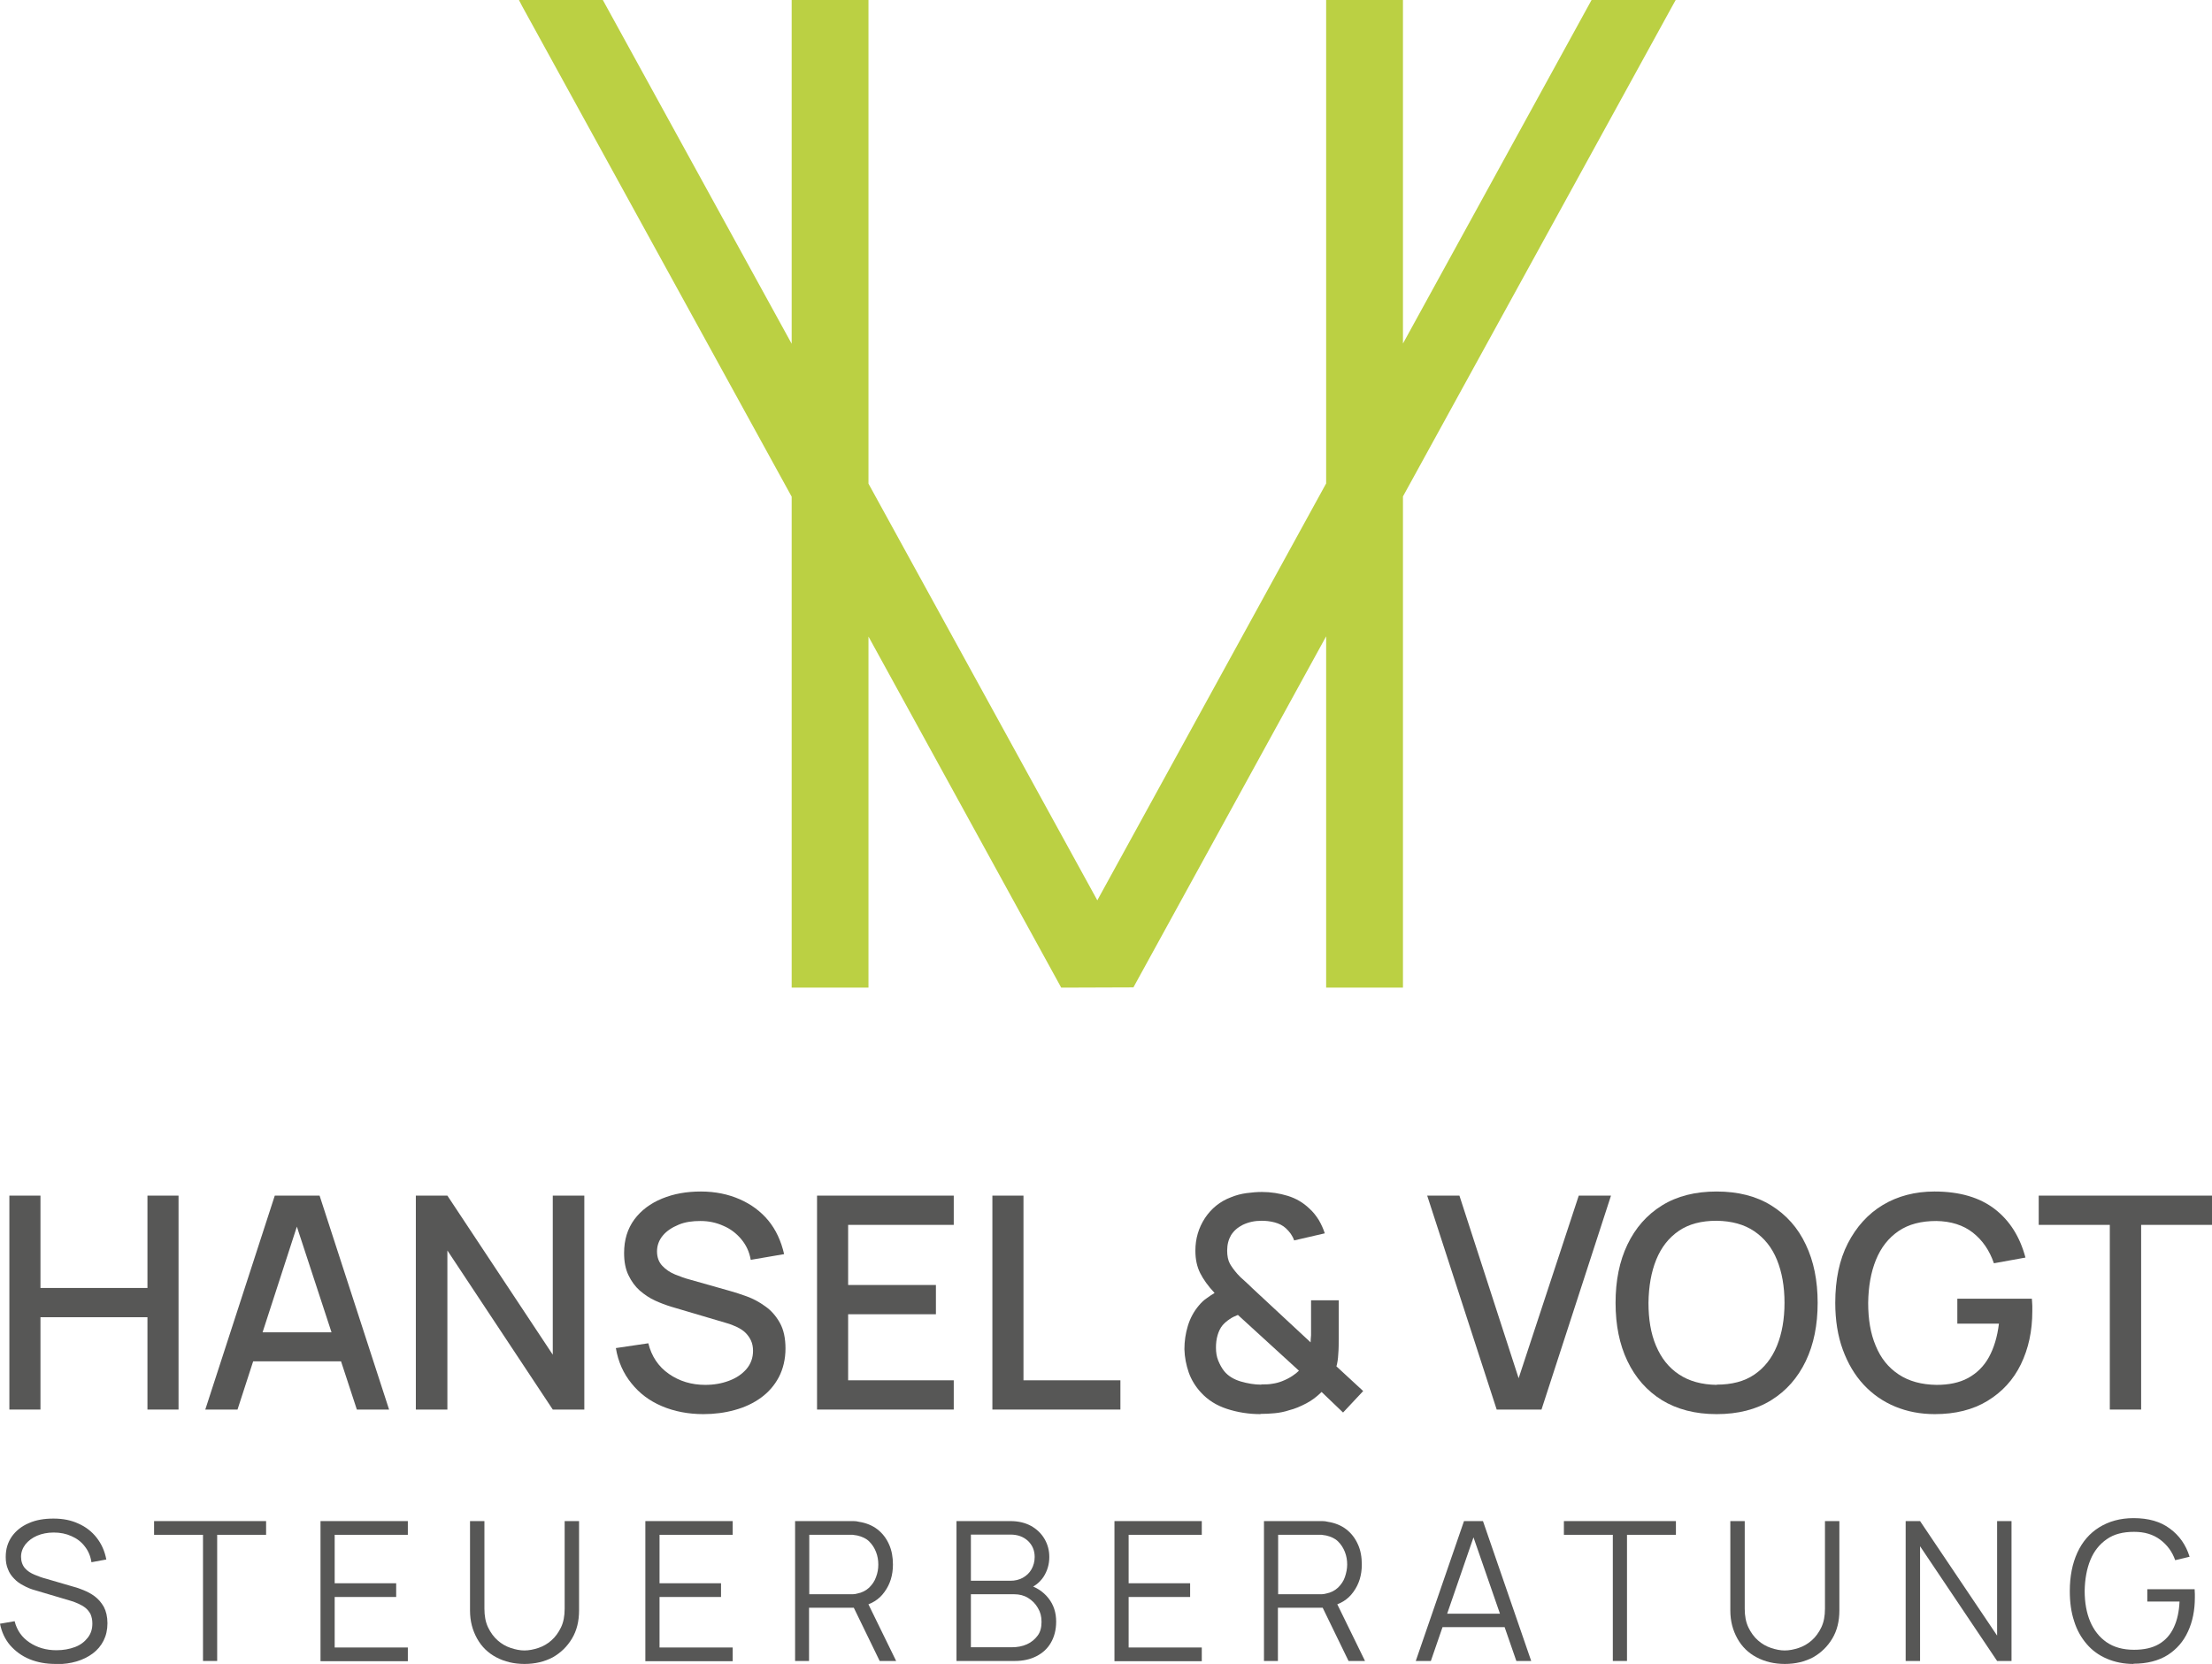 <?xml version="1.0" encoding="UTF-8"?><svg id="Ebene_1" xmlns="http://www.w3.org/2000/svg" viewBox="0 0 96.76 72.8"><defs><style>.cls-1{fill:#bbd043;}.cls-2{fill:#575756;}</style></defs><polygon class="cls-1" points="69.62 0 61.37 15.03 61.37 0 58.01 0 58.01 21.15 48 39.39 37.99 21.16 37.99 0 34.63 0 34.63 15.04 26.37 0 22.7 0 22.84 .27 34.63 21.73 34.63 42.96 34.63 43.21 34.88 43.21 37.74 43.21 37.99 43.21 37.99 42.96 37.99 27.85 46.35 43.08 46.42 43.21 46.57 43.21 49.43 43.2 49.58 43.2 49.65 43.07 58.01 27.84 58.01 42.96 58.01 43.21 58.26 43.21 61.12 43.21 61.37 43.21 61.37 42.96 61.37 21.72 73.15 .27 73.3 0 69.62 0"/><path class="cls-2" d="m.41,61.67v-9.36h1.36v4.04h4.68v-4.04h1.36v9.36h-1.36v-4.04H1.77v4.04H.41Z"/><path class="cls-2" d="m8.98,61.67l3.04-9.36h1.96l3.04,9.36h-1.41l-2.8-8.54h.35l-2.77,8.54h-1.41Zm1.58-2.11v-1.27h4.89v1.27h-4.89Z"/><path class="cls-2" d="m18.19,61.67v-9.36h1.38l4.61,6.96v-6.96h1.38v9.36h-1.38l-4.61-6.96v6.96h-1.38Z"/><path class="cls-2" d="m30.77,61.87c-.67,0-1.28-.12-1.82-.35-.54-.23-.98-.56-1.33-1-.35-.43-.58-.94-.68-1.54l1.42-.21c.14.57.44,1.02.9,1.34s.99.48,1.59.48c.38,0,.72-.06,1.04-.18.32-.12.57-.29.76-.51.19-.22.29-.49.29-.8,0-.17-.03-.32-.09-.45s-.14-.24-.24-.34c-.1-.1-.23-.18-.37-.25-.15-.07-.3-.13-.48-.18l-2.4-.71c-.23-.07-.47-.16-.71-.27s-.46-.26-.67-.44c-.2-.18-.36-.4-.49-.67-.13-.27-.19-.59-.19-.97,0-.58.15-1.06.45-1.47.3-.4.7-.7,1.21-.91.51-.21,1.07-.31,1.7-.31.63,0,1.2.12,1.7.34.5.22.92.53,1.25.93s.56.9.69,1.47l-1.46.25c-.06-.35-.2-.65-.42-.91-.21-.25-.47-.45-.78-.58-.31-.14-.64-.21-1-.21-.35,0-.66.04-.95.16s-.52.27-.69.47c-.17.2-.26.44-.26.7s.08.47.23.63c.15.16.34.29.56.38.22.09.44.17.67.23l1.73.49c.22.06.46.14.74.24.27.1.54.24.8.43.26.18.47.42.64.72.17.3.25.68.25,1.13s-.1.89-.29,1.25c-.19.36-.45.66-.78.9-.33.24-.71.42-1.15.54-.43.12-.89.18-1.37.18Z"/><path class="cls-2" d="m35.74,61.67v-9.36h5.98v1.28h-4.62v2.63h3.84v1.28h-3.84v2.89h4.62v1.28h-5.98Z"/><path class="cls-2" d="m43.41,61.67v-9.36h1.36v8.08h4.24v1.28h-5.6Z"/><path class="cls-2" d="m55.14,61.87c-.52,0-1.01-.08-1.47-.23-.46-.15-.84-.39-1.14-.72-.24-.26-.42-.56-.53-.87-.11-.32-.18-.66-.19-1.02,0-.35.05-.69.15-1.02s.26-.63.48-.89c.1-.12.21-.23.33-.31.12-.09.24-.17.36-.24-.28-.3-.49-.59-.63-.87-.14-.28-.21-.6-.21-.98,0-.53.14-1,.42-1.43.28-.42.66-.73,1.14-.91.22-.09.45-.15.68-.18.23-.03.45-.05.67-.05.39,0,.77.06,1.13.17.36.11.68.3.94.55.17.15.3.32.42.51.11.19.2.39.26.58l-1.34.31c-.07-.21-.2-.38-.36-.53-.14-.13-.31-.21-.5-.26-.19-.05-.38-.07-.56-.07-.31,0-.58.06-.83.18-.22.11-.39.26-.51.45-.11.19-.17.41-.17.68,0,.23.04.42.12.57.08.14.19.29.33.45.08.09.18.19.3.29.11.1.23.21.35.33l2.55,2.37c0-.09.01-.2.02-.31,0-.11,0-.21,0-.31v-1.22s1.21,0,1.21,0v1.61c0,.27,0,.52-.02.74-.01.22-.04.4-.08.54l1.17,1.08-.88.94-.94-.9c-.2.2-.42.37-.67.5s-.5.24-.75.3c-.21.07-.42.11-.63.13-.21.02-.41.03-.62.03Zm.04-1.3c.17,0,.33,0,.48-.03.15-.02.29-.06.42-.11.18-.07.33-.15.45-.23.12-.08.21-.15.29-.23l-2.67-2.44c-.13.05-.26.11-.37.19-.12.08-.21.16-.3.26-.1.12-.17.27-.22.44s-.07.35-.07.54c0,.21.03.4.1.57.07.17.15.32.26.46.17.21.42.36.72.45.31.09.61.14.9.14Z"/><path class="cls-2" d="m65.47,61.67l-3.04-9.36h1.41l2.59,7.99,2.63-7.99h1.41l-3.04,9.36h-1.96Z"/><path class="cls-2" d="m75.09,61.87c-.94,0-1.73-.21-2.39-.61-.66-.41-1.16-.98-1.51-1.71-.35-.73-.52-1.58-.52-2.55s.17-1.82.52-2.55c.35-.73.85-1.3,1.51-1.71.66-.41,1.46-.61,2.39-.61s1.73.2,2.39.61c.66.41,1.17.98,1.51,1.71.35.73.52,1.58.52,2.55s-.17,1.82-.52,2.55-.85,1.3-1.51,1.71c-.66.41-1.46.61-2.39.61Zm0-1.29c.66,0,1.21-.14,1.65-.44.44-.3.77-.72.99-1.26.22-.54.33-1.17.33-1.88s-.11-1.34-.33-1.88c-.22-.54-.55-.95-.99-1.25-.44-.3-.99-.45-1.65-.46-.66,0-1.21.14-1.65.44-.44.3-.77.72-.99,1.26-.22.54-.33,1.17-.34,1.89,0,.71.1,1.34.33,1.88s.55.95,1,1.25,1,.45,1.66.46Z"/><path class="cls-2" d="m84.64,61.87c-.63,0-1.21-.11-1.74-.33-.53-.22-.99-.54-1.38-.96-.39-.42-.69-.93-.91-1.53s-.33-1.29-.33-2.05c0-1.01.18-1.88.55-2.6s.88-1.29,1.53-1.68c.65-.39,1.41-.59,2.26-.59,1.1,0,1.98.26,2.64.77.66.51,1.1,1.22,1.34,2.12l-1.38.25c-.19-.56-.5-1.01-.92-1.34-.42-.33-.96-.5-1.6-.51-.66,0-1.21.14-1.65.44-.44.3-.77.72-.99,1.26-.22.54-.33,1.17-.34,1.88,0,.71.1,1.34.33,1.88.22.54.55.95,1,1.25s1,.45,1.66.46c.53,0,.99-.09,1.38-.3.38-.21.69-.51.91-.91.22-.4.37-.89.44-1.47h-1.82v-1.09h3.26c0,.08.02.18.02.31,0,.13,0,.21,0,.24,0,.87-.17,1.64-.5,2.32-.33.68-.82,1.21-1.46,1.6-.64.39-1.41.58-2.31.58Z"/><path class="cls-2" d="m92.29,61.67v-8.08h-3.11v-1.28h7.59v1.28h-3.11v8.08h-1.36Z"/><path class="cls-2" d="m2.44,72.8c-.43,0-.81-.07-1.15-.21-.34-.14-.62-.35-.85-.61-.22-.26-.37-.58-.44-.94l.64-.11c.1.4.32.71.65.93s.72.34,1.18.34c.3,0,.57-.05.81-.14.24-.09.42-.23.56-.41.14-.18.2-.38.2-.62,0-.16-.03-.29-.08-.41-.06-.11-.13-.2-.23-.28-.09-.07-.2-.13-.31-.18s-.22-.09-.32-.12l-1.55-.46c-.19-.05-.36-.12-.52-.21-.16-.08-.3-.18-.41-.3-.12-.12-.21-.25-.27-.41-.07-.16-.1-.34-.1-.54,0-.35.09-.64.27-.9.18-.25.43-.45.74-.58.31-.14.67-.2,1.08-.2.41,0,.77.07,1.09.22.32.14.59.35.8.62.21.27.35.58.42.95l-.65.12c-.04-.27-.14-.5-.29-.69-.15-.2-.35-.35-.58-.45-.24-.11-.5-.16-.78-.16-.27,0-.52.05-.73.14-.21.09-.38.22-.51.38-.12.16-.19.34-.19.54s.06.37.17.5.26.22.43.29c.17.07.33.13.49.17l1.2.35c.12.03.27.08.44.15s.33.15.49.27c.16.12.29.27.4.46.1.19.16.43.16.72s-.06.54-.17.76-.27.41-.47.56c-.2.15-.44.27-.71.35-.27.08-.57.12-.89.12Z"/><path class="cls-2" d="m8.88,72.67v-5.52h-2.14v-.6h4.9v.6h-2.14v5.52h-.62Z"/><path class="cls-2" d="m14.02,72.67v-6.12h3.82v.6h-3.2v2.12h2.69v.6h-2.69v2.21h3.2v.6h-3.82Z"/><path class="cls-2" d="m22.95,72.8c-.47,0-.88-.1-1.24-.29-.36-.19-.64-.46-.84-.82s-.31-.76-.31-1.23v-3.91h.63s0,3.83,0,3.83c0,.32.05.59.16.82.11.23.25.42.42.57.17.15.36.26.57.33.21.07.41.11.6.11s.4-.04.61-.11c.21-.07.4-.18.57-.33.17-.15.31-.34.42-.57.11-.23.16-.5.16-.82v-3.83h.63v3.91c0,.47-.1.88-.31,1.23s-.49.62-.84.82c-.36.19-.77.29-1.24.29Z"/><path class="cls-2" d="m28.23,72.67v-6.12h3.82v.6h-3.2v2.12h2.69v.6h-2.69v2.21h3.2v.6h-3.82Z"/><path class="cls-2" d="m34.78,72.67v-6.12h2.36c.06,0,.13,0,.2,0,.08,0,.15.01.23.03.32.05.59.16.81.33.22.17.39.39.51.66s.17.56.17.88c0,.46-.12.86-.37,1.2-.24.34-.59.55-1.05.64l-.22.05h-2.03v2.33h-.62Zm.62-2.92h1.72c.05,0,.11,0,.18,0,.07,0,.13-.01.2-.03.21-.04.38-.13.52-.26.13-.13.24-.28.3-.46.07-.18.1-.36.1-.55s-.03-.37-.1-.55c-.07-.18-.17-.33-.3-.46-.13-.13-.31-.21-.52-.26-.07-.01-.13-.02-.2-.03-.07,0-.13,0-.18,0h-1.72v2.6Zm3.08,2.92l-1.21-2.49.6-.23,1.33,2.72h-.72Z"/><path class="cls-2" d="m41.84,72.67v-6.12h2.36c.34,0,.64.07.9.21.25.14.45.33.59.57s.21.5.21.79c0,.33-.09.62-.26.88-.18.26-.41.43-.71.53v-.21c.39.11.7.31.93.6s.34.63.34,1.03c0,.35-.08.66-.23.92-.15.26-.36.45-.63.59s-.59.21-.95.21h-2.56Zm.63-3.51h1.73c.2,0,.37-.04.54-.13.16-.09.29-.21.38-.37.09-.16.14-.34.14-.54,0-.29-.1-.52-.3-.71-.2-.18-.45-.27-.76-.27h-1.73v2.02Zm0,2.91h1.78c.25,0,.47-.04.67-.13.2-.09.35-.22.47-.38s.17-.36.17-.6-.05-.43-.16-.61c-.1-.18-.25-.33-.43-.44-.18-.11-.38-.16-.61-.16h-1.89v2.32Z"/><path class="cls-2" d="m48.75,72.67v-6.12h3.82v.6h-3.2v2.12h2.69v.6h-2.69v2.21h3.2v.6h-3.82Z"/><path class="cls-2" d="m55.29,72.67v-6.12h2.36c.06,0,.13,0,.2,0,.08,0,.15.01.23.03.32.05.59.16.81.33.22.17.39.39.51.66.12.26.17.56.17.88,0,.46-.12.86-.37,1.2-.24.34-.59.55-1.05.64l-.22.05h-2.03v2.33h-.62Zm.62-2.92h1.72c.05,0,.11,0,.18,0,.07,0,.13-.01.2-.03.21-.04.38-.13.52-.26.13-.13.24-.28.3-.46s.1-.36.1-.55-.03-.37-.1-.55-.17-.33-.3-.46-.31-.21-.52-.26c-.07-.01-.13-.02-.2-.03-.07,0-.13,0-.18,0h-1.72v2.6Zm3.08,2.92l-1.21-2.49.6-.23,1.33,2.72h-.72Z"/><path class="cls-2" d="m61.93,72.67l2.11-6.12h.83l2.11,6.12h-.65l-2-5.77h.25l-1.99,5.77h-.65Zm.94-1.48v-.59h3.16v.59h-3.16Z"/><path class="cls-2" d="m70.55,72.67v-5.52h-2.14v-.6h4.9v.6h-2.14v5.52h-.62Z"/><path class="cls-2" d="m78.08,72.8c-.47,0-.88-.1-1.24-.29-.36-.19-.64-.46-.84-.82s-.31-.76-.31-1.23v-3.91h.63s0,3.83,0,3.83c0,.32.05.59.16.82.11.23.25.42.42.57.17.15.36.26.57.33.21.07.41.11.6.11s.4-.04.61-.11c.21-.07.4-.18.57-.33.17-.15.31-.34.42-.57.11-.23.16-.5.16-.82v-3.83h.63v3.91c0,.47-.1.88-.31,1.23s-.49.62-.84.82c-.36.19-.77.29-1.24.29Z"/><path class="cls-2" d="m83.36,72.67v-6.12h.63l3.37,5.01v-5.01h.63v6.12h-.63l-3.37-5.02v5.02h-.63Z"/><path class="cls-2" d="m93.33,72.8c-.43,0-.82-.08-1.17-.23s-.64-.36-.88-.64c-.24-.28-.43-.61-.55-1-.13-.39-.19-.83-.19-1.32,0-.64.11-1.2.33-1.68s.54-.85.96-1.11c.42-.26.92-.4,1.5-.4.65,0,1.18.15,1.59.46.41.3.7.71.86,1.23l-.63.15c-.13-.37-.35-.67-.66-.9s-.68-.34-1.14-.34c-.48,0-.88.1-1.19.32-.32.22-.56.52-.72.91-.16.39-.24.84-.25,1.35,0,.51.08.96.24,1.34s.4.69.72.91c.32.22.72.33,1.2.33.44,0,.8-.08,1.09-.25s.5-.41.65-.73.23-.69.25-1.13h-1.41v-.54h2.07c0,.06.01.13.01.21,0,.07,0,.12,0,.16,0,.55-.1,1.05-.3,1.48-.2.44-.5.78-.89,1.03-.4.25-.9.38-1.5.38Z"/></svg>